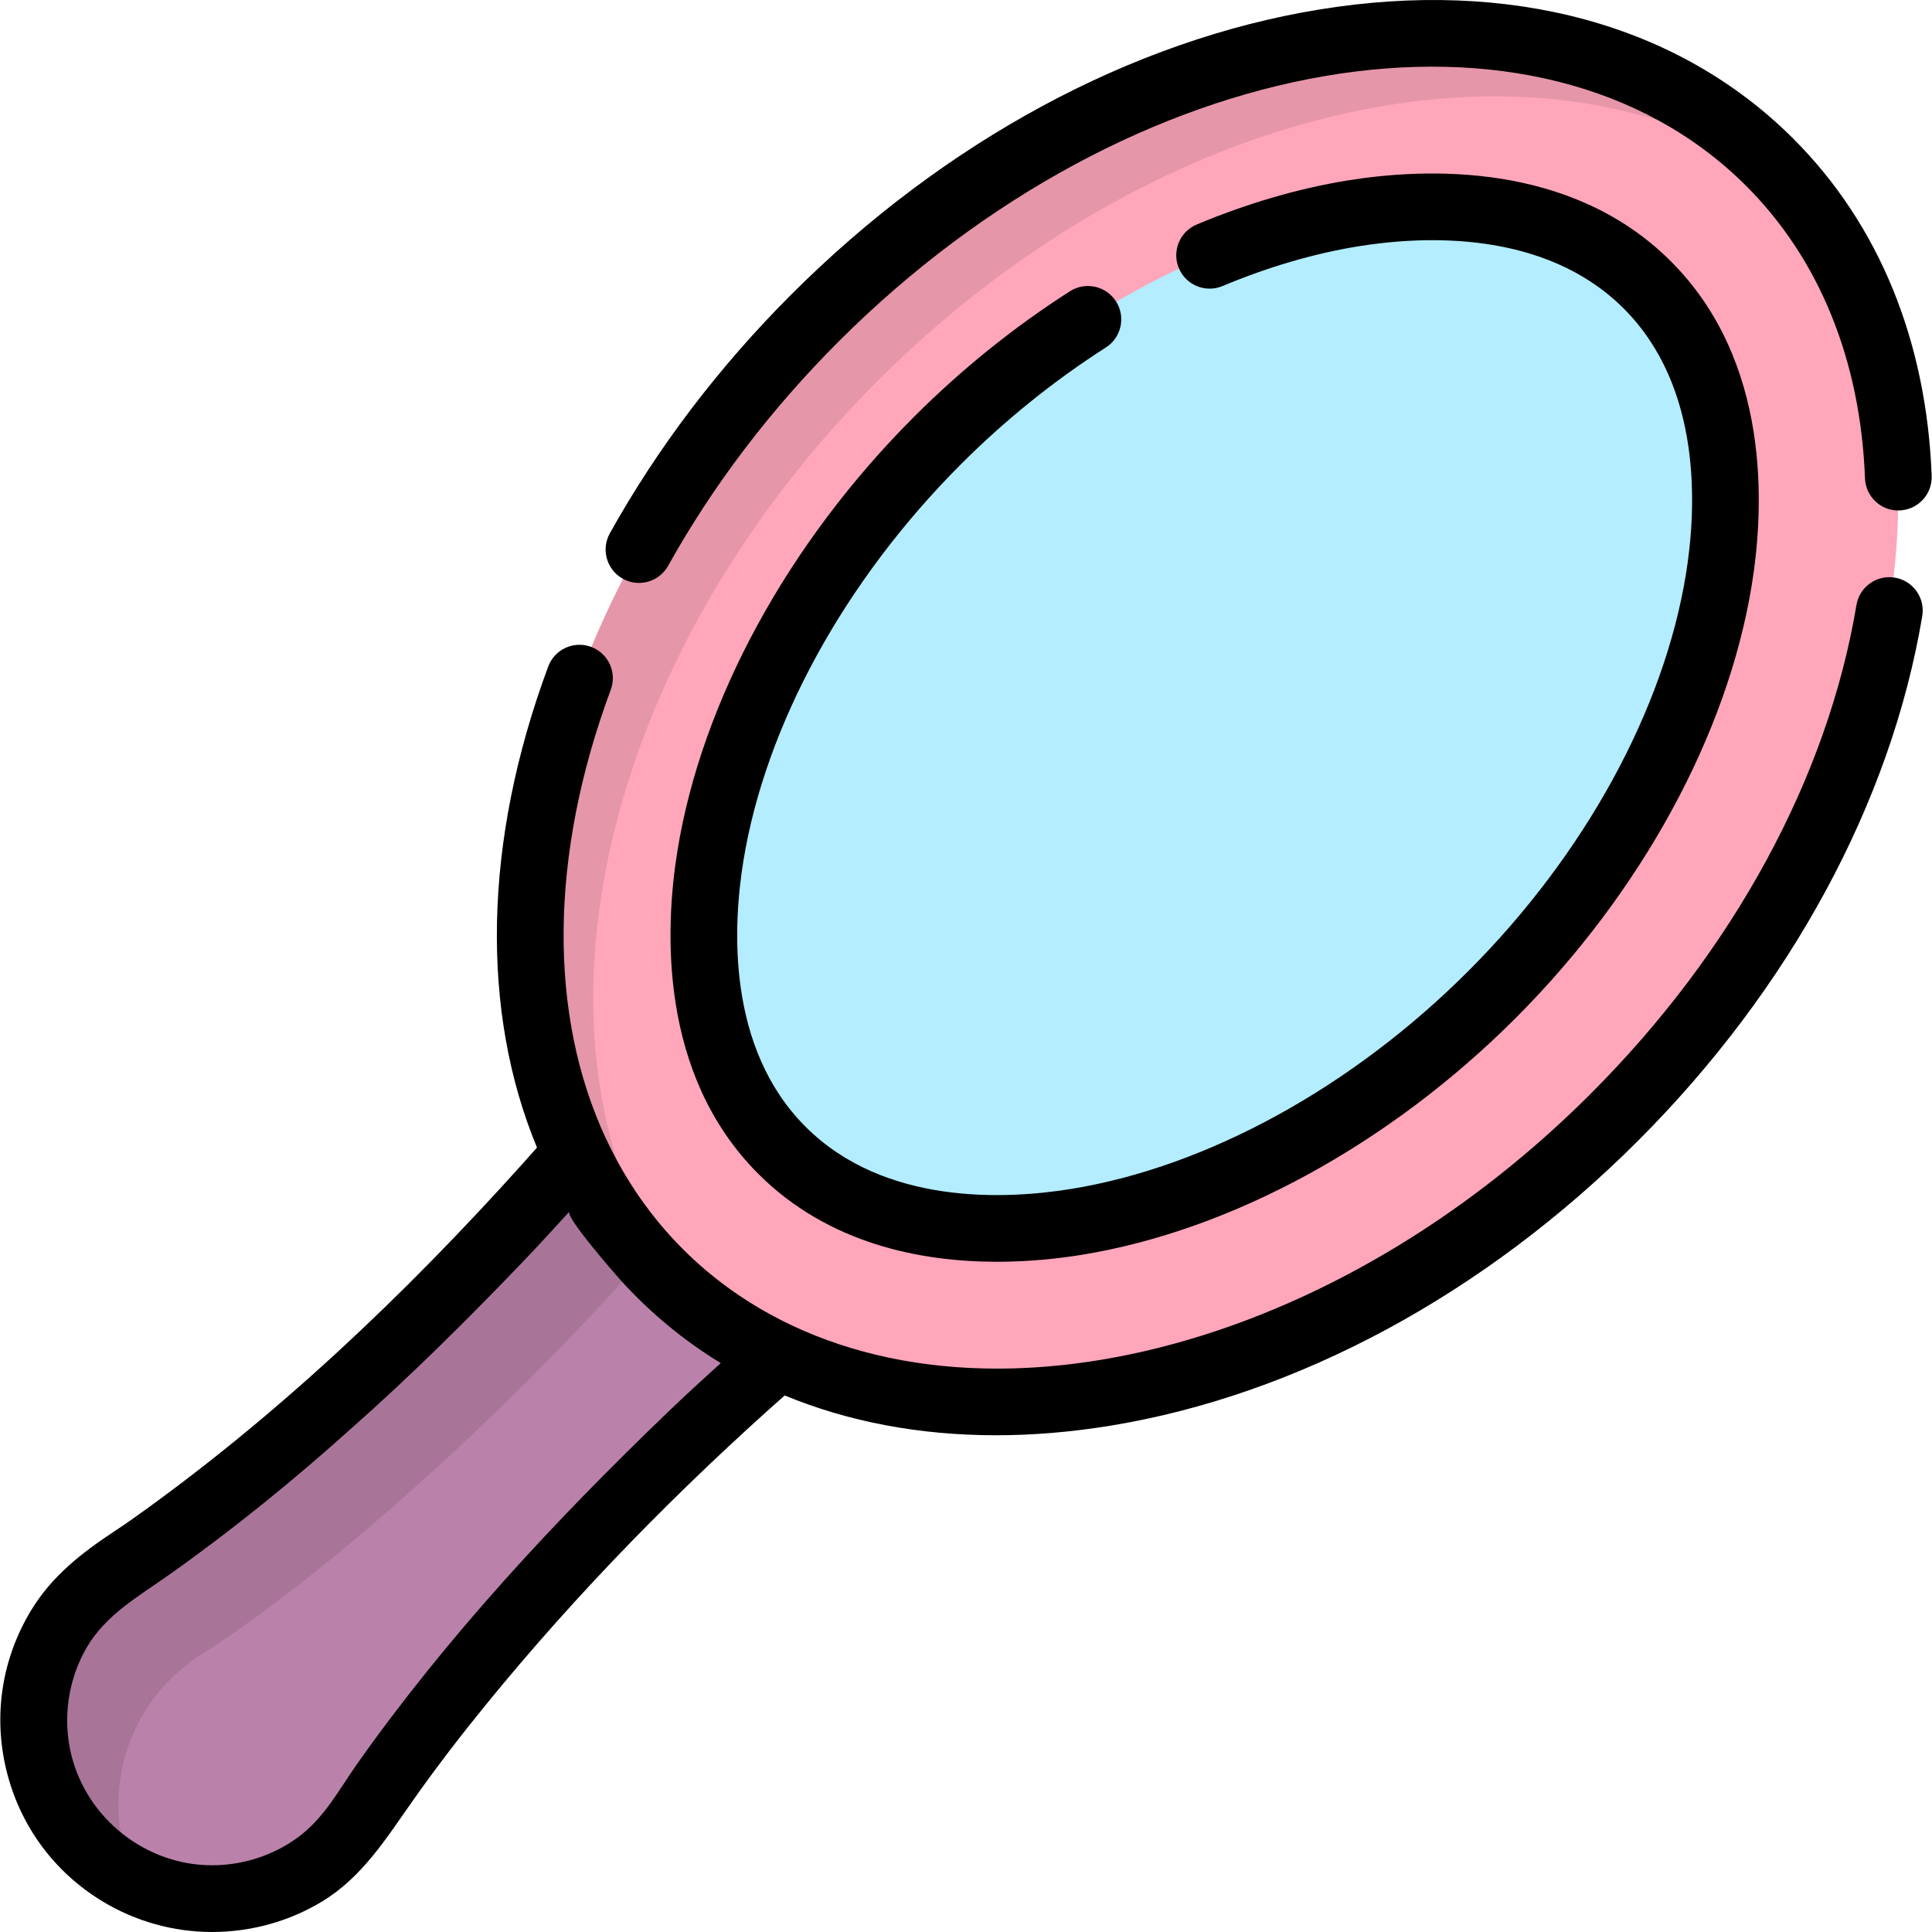 <?xml version="1.0" encoding="iso-8859-1"?>
<!-- Uploaded to: SVG Repo, www.svgrepo.com, Generator: SVG Repo Mixer Tools -->
<svg height="800px" width="800px" version="1.1" id="Layer_1" xmlns="http://www.w3.org/2000/svg" xmlns:xlink="http://www.w3.org/1999/xlink" 
	 viewBox="0 0 512 512" xml:space="preserve">
<path style="fill:#BA82AA;" d="M253.556,323.394c0,0-0.77,0.456-2.162,1.364c-1.378,0.922-3.45,2.222-5.976,3.988
	c-2.544,1.748-5.583,3.922-9.025,6.458c-3.437,2.541-7.255,5.467-11.373,8.707c-2.039,1.64-4.163,3.348-6.362,5.116
	c-2.167,1.8-4.406,3.66-6.708,5.573c-4.561,3.87-9.326,7.996-14.17,12.349c-4.835,4.363-9.804,8.897-14.73,13.628
	c-2.481,2.347-4.974,4.721-7.423,7.159c-2.454,2.433-4.959,4.832-7.388,7.308c-2.433,2.473-4.865,4.945-7.288,7.408
	c-2.387,2.499-4.766,4.987-7.124,7.457c-2.373,2.455-4.647,4.972-6.922,7.43c-2.283,2.449-4.505,4.902-6.662,7.345
	c-4.358,4.84-8.472,9.616-12.335,14.184c-3.86,4.57-7.441,8.961-10.7,13.061c-6.514,8.202-11.7,15.278-15.225,20.338
	c-1.78,2.513-3.085,4.579-4.017,5.947c-0.914,1.385-1.377,2.149-1.377,2.149c-13.534,22.33-42.61,29.461-64.94,15.925
	c-22.33-13.534-29.461-42.61-15.925-64.94c4.051-6.684,9.687-12.112,15.925-15.925c0,0,0.764-0.463,2.149-1.377
	c1.366-0.932,3.434-2.238,5.947-4.017c5.06-3.524,12.136-8.711,20.338-15.225c4.1-3.258,8.491-6.838,13.061-10.7
	c4.568-3.863,9.344-7.977,14.184-12.335c2.441-2.157,4.894-4.379,7.345-6.662c2.458-2.275,4.973-4.55,7.43-6.922
	c2.469-2.36,4.958-4.737,7.457-7.124c2.462-2.424,4.935-4.855,7.408-7.288c2.477-2.429,4.877-4.934,7.308-7.388
	c2.439-2.448,4.812-4.941,7.159-7.423c4.73-4.927,9.265-9.896,13.628-14.73c4.353-4.845,8.479-9.609,12.349-14.17
	c1.913-2.302,3.773-4.542,5.573-6.708c1.768-2.198,3.476-4.323,5.116-6.362c3.24-4.117,6.166-7.937,8.707-11.373
	c2.537-3.442,4.71-6.48,6.458-9.025c1.766-2.526,3.066-4.598,3.988-5.976c0.908-1.391,1.364-2.162,1.364-2.162
	c13.348-22.518,42.422-29.951,64.94-16.603c22.518,13.348,29.951,42.422,16.603,64.94
	C265.993,313.819,260.108,319.478,253.556,323.394z"/>
<path style="opacity:0.1;enable-background:new    ;" d="M38.229,453.852c4.051-6.684,9.687-12.112,15.925-15.925
	c0,0,0.764-0.463,2.149-1.377c1.366-0.932,3.434-2.238,5.947-4.017c5.06-3.524,12.136-8.711,20.338-15.225
	c4.1-3.258,8.491-6.838,13.061-10.7c4.568-3.863,9.344-7.978,14.184-12.335c2.441-2.157,4.894-4.379,7.345-6.662
	c2.458-2.275,4.973-4.55,7.43-6.922c2.469-2.36,4.958-4.737,7.457-7.124c2.462-2.424,4.935-4.855,7.408-7.288
	c2.477-2.428,4.877-4.934,7.308-7.387c2.439-2.448,4.812-4.941,7.159-7.423c4.73-4.927,9.266-9.896,13.629-14.731
	c4.353-4.845,8.479-9.609,12.349-14.17c1.913-2.302,3.773-4.542,5.573-6.708c1.768-2.198,3.476-4.323,5.116-6.362
	c3.24-4.117,6.166-7.937,8.707-11.374c2.537-3.442,4.71-6.48,6.457-9.025c1.766-2.526,3.066-4.598,3.988-5.976
	c0.908-1.392,1.364-2.162,1.364-2.162c12.601-21.258,39.215-29.061,61.1-18.64c-3.902-8.25-10.223-15.464-18.664-20.468
	c-22.518-13.348-51.592-5.915-64.94,16.603c0,0-0.456,0.77-1.364,2.162c-0.922,1.377-2.222,3.45-3.988,5.976
	c-1.748,2.544-3.922,5.583-6.457,9.025c-2.541,3.437-5.467,7.255-8.707,11.374c-1.64,2.039-3.348,4.163-5.116,6.362
	c-1.8,2.167-3.661,4.406-5.573,6.708c-3.87,4.561-7.995,9.326-12.349,14.17c-4.363,4.835-8.898,9.804-13.629,14.731
	c-2.347,2.481-4.721,4.974-7.159,7.423c-2.432,2.454-4.832,4.959-7.308,7.387c-2.473,2.433-4.945,4.866-7.408,7.288
	c-2.499,2.387-4.987,4.766-7.457,7.124c-2.455,2.373-4.972,4.647-7.43,6.922c-2.449,2.283-4.904,4.505-7.345,6.662
	c-4.84,4.358-9.616,8.472-14.184,12.334c-4.57,3.862-8.961,7.441-13.061,10.7c-8.202,6.514-15.278,11.702-20.338,15.225
	c-2.513,1.78-4.579,3.085-5.947,4.017c-1.385,0.914-2.149,1.377-2.149,1.377c-6.238,3.813-11.874,9.241-15.925,15.925
	c-13.534,22.33-6.405,51.404,15.925,64.94c1.404,0.851,2.834,1.62,4.285,2.308C29.382,484.729,29.684,467.949,38.229,453.852z"/>
<ellipse transform="matrix(0.707 -0.707 0.707 0.707 -40.21 283.26)" style="fill:#FFA6BB;" cx="321.82" cy="190.167" rx="208.084" ry="149.783"/>
<path style="opacity:0.1;enable-background:new    ;" d="M232.582,100.919c77.364-77.364,183.76-97.798,244.263-49.105
	c-2.453-3.048-5.078-5.982-7.884-8.786c-58.495-58.496-171.788-40.04-253.05,41.221S116.195,278.804,174.69,337.3
	c2.805,2.805,5.739,5.431,8.786,7.884C134.784,284.679,155.218,178.283,232.582,100.919z"/>
<path style="fill:#B3EDFF;" d="M207.16,304.83c-23.699-23.698-22.043-59.125-18.946-78.134c6.16-37.813,28.09-77.898,60.167-109.976
	s72.162-54.007,109.976-60.167c19.009-3.097,54.436-4.753,78.135,18.945c23.698,23.698,22.042,59.125,18.945,78.135
	c-6.16,37.815-28.09,77.898-60.167,109.976c-32.078,32.077-72.162,54.008-109.976,60.167
	C266.285,326.872,230.859,328.528,207.16,304.83z"/>
<path d="M254.701,122.988c11.727-11.727,24.636-22.125,38.367-30.903c4.114-2.63,5.316-8.097,2.686-12.211
	c-2.63-4.115-8.099-5.315-12.211-2.686c-14.805,9.465-28.716,20.668-41.346,33.299c-33.359,33.359-56.19,75.205-62.641,114.806
	c-3.369,20.678-5.065,59.323,21.419,85.806c18.569,18.569,43.112,23.285,63.253,23.284c8.586,0,16.374-0.858,22.555-1.865
	c39.602-6.451,81.447-29.283,114.805-62.643c33.359-33.359,56.19-75.203,62.641-114.805c3.369-20.678,5.065-59.323-21.419-85.808
	c-26.483-26.484-65.128-24.787-85.808-21.419c-13.029,2.123-26.438,6.042-39.853,11.652c-4.505,1.884-6.63,7.062-4.746,11.567
	c1.884,4.505,7.062,6.629,11.567,4.746c12.14-5.076,24.21-8.613,35.875-10.513c17.341-2.824,49.551-4.44,70.463,16.471
	c20.911,20.912,19.295,53.123,16.471,70.463c-5.869,36.025-26.897,74.349-57.693,105.145s-69.12,51.825-105.145,57.693
	c-17.341,2.824-49.551,4.439-70.463-16.472c-20.911-20.911-19.295-53.122-16.471-70.461
	C202.877,192.109,223.905,153.784,254.701,122.988z"/>
<path d="M56.182,512c10.278,0,20.488-2.792,29.27-8.148c10.603-6.465,16.863-16.636,23.854-26.515
	c2.411-3.461,7.55-10.647,14.894-19.892c23.997-30.2,50.88-58.129,79.56-83.904c1.352-1.215,2.748-2.455,4.2-3.733
	c16.857,6.977,35.721,10.551,55.969,10.551c9.78,0,19.886-0.835,30.242-2.521c49.609-8.082,99.29-34.892,139.891-75.493
	c40.351-40.351,67.114-89.748,75.354-139.092c0.805-4.815-2.447-9.372-7.263-10.176c-4.816-0.804-9.371,2.447-10.176,7.264
	c-7.639,45.74-32.648,91.732-70.418,129.502c-47.485,47.486-106.253,72.854-157.327,72.851c-19.71-0.001-38.262-3.807-54.591-11.554
	c-10.545-4.994-20.328-11.769-28.58-20.027c-0.017-0.017-0.033-0.031-0.05-0.047c-8.361-8.361-15.199-18.162-20.323-29.131
	c-0.04-0.086-0.093-0.165-0.137-0.25c-15.187-32.62-15.079-74.766,1.305-118.892c1.7-4.577-0.633-9.666-5.21-11.366
	c-4.578-1.701-9.666,0.634-11.366,5.21c-17.275,46.521-17.917,91.416-2.975,127.479c-1.286,1.462-2.528,2.86-3.74,4.208
	c-31.296,34.826-65.582,67.418-103.861,94.506c-1.555,1.101-2.913,1.998-4.112,2.79c-8.87,5.862-16.752,11.91-22.361,21.162
	c-7.77,12.819-10.083,27.898-6.513,42.456c3.57,14.56,12.597,26.857,25.416,34.626C35.915,509.186,45.958,511.999,56.182,512z
	 M18.891,465.028c-2.343-9.556-0.866-19.927,4.088-28.433c5.072-8.707,13.903-13.641,21.886-19.295
	c16.895-11.968,33.002-25.039,48.386-38.891c15.541-13.735,30.267-28.354,44.627-43.309c4.658-4.851,9.144-9.761,13.017-14.022
	c-1.221,1.344,12.504,17.009,13.83,18.464c7.68,8.419,16.543,15.772,26.284,21.69c-4.249,3.839-9.144,8.31-13.967,12.942
	c-29.782,28.603-58.319,59.243-82.21,93.004c-4.984,7.043-8.815,14.567-15.931,19.777c-6.563,4.805-14.597,7.364-22.722,7.362
	C38.689,494.317,23.046,481.969,18.891,465.028z"/>
<path d="M503.412,135.269c4.879-0.184,8.685-4.289,8.5-9.168c-1.353-35.817-14.02-66.698-36.63-89.308
	C444.927,6.437,400.295-5.735,349.622,2.521c-49.609,8.082-99.291,34.892-139.893,75.493
	c-19.224,19.224-35.412,40.527-48.114,63.318c-2.378,4.265-0.846,9.649,3.418,12.027c1.363,0.759,2.84,1.12,4.297,1.12
	c3.102,0,6.113-1.636,7.73-4.538c11.907-21.363,27.106-41.355,45.172-59.423C299.916,12.834,407.824-5.658,462.78,49.296
	c19.401,19.401,30.282,46.192,31.463,77.474C494.429,131.648,498.534,135.482,503.412,135.269z"/>
</svg>